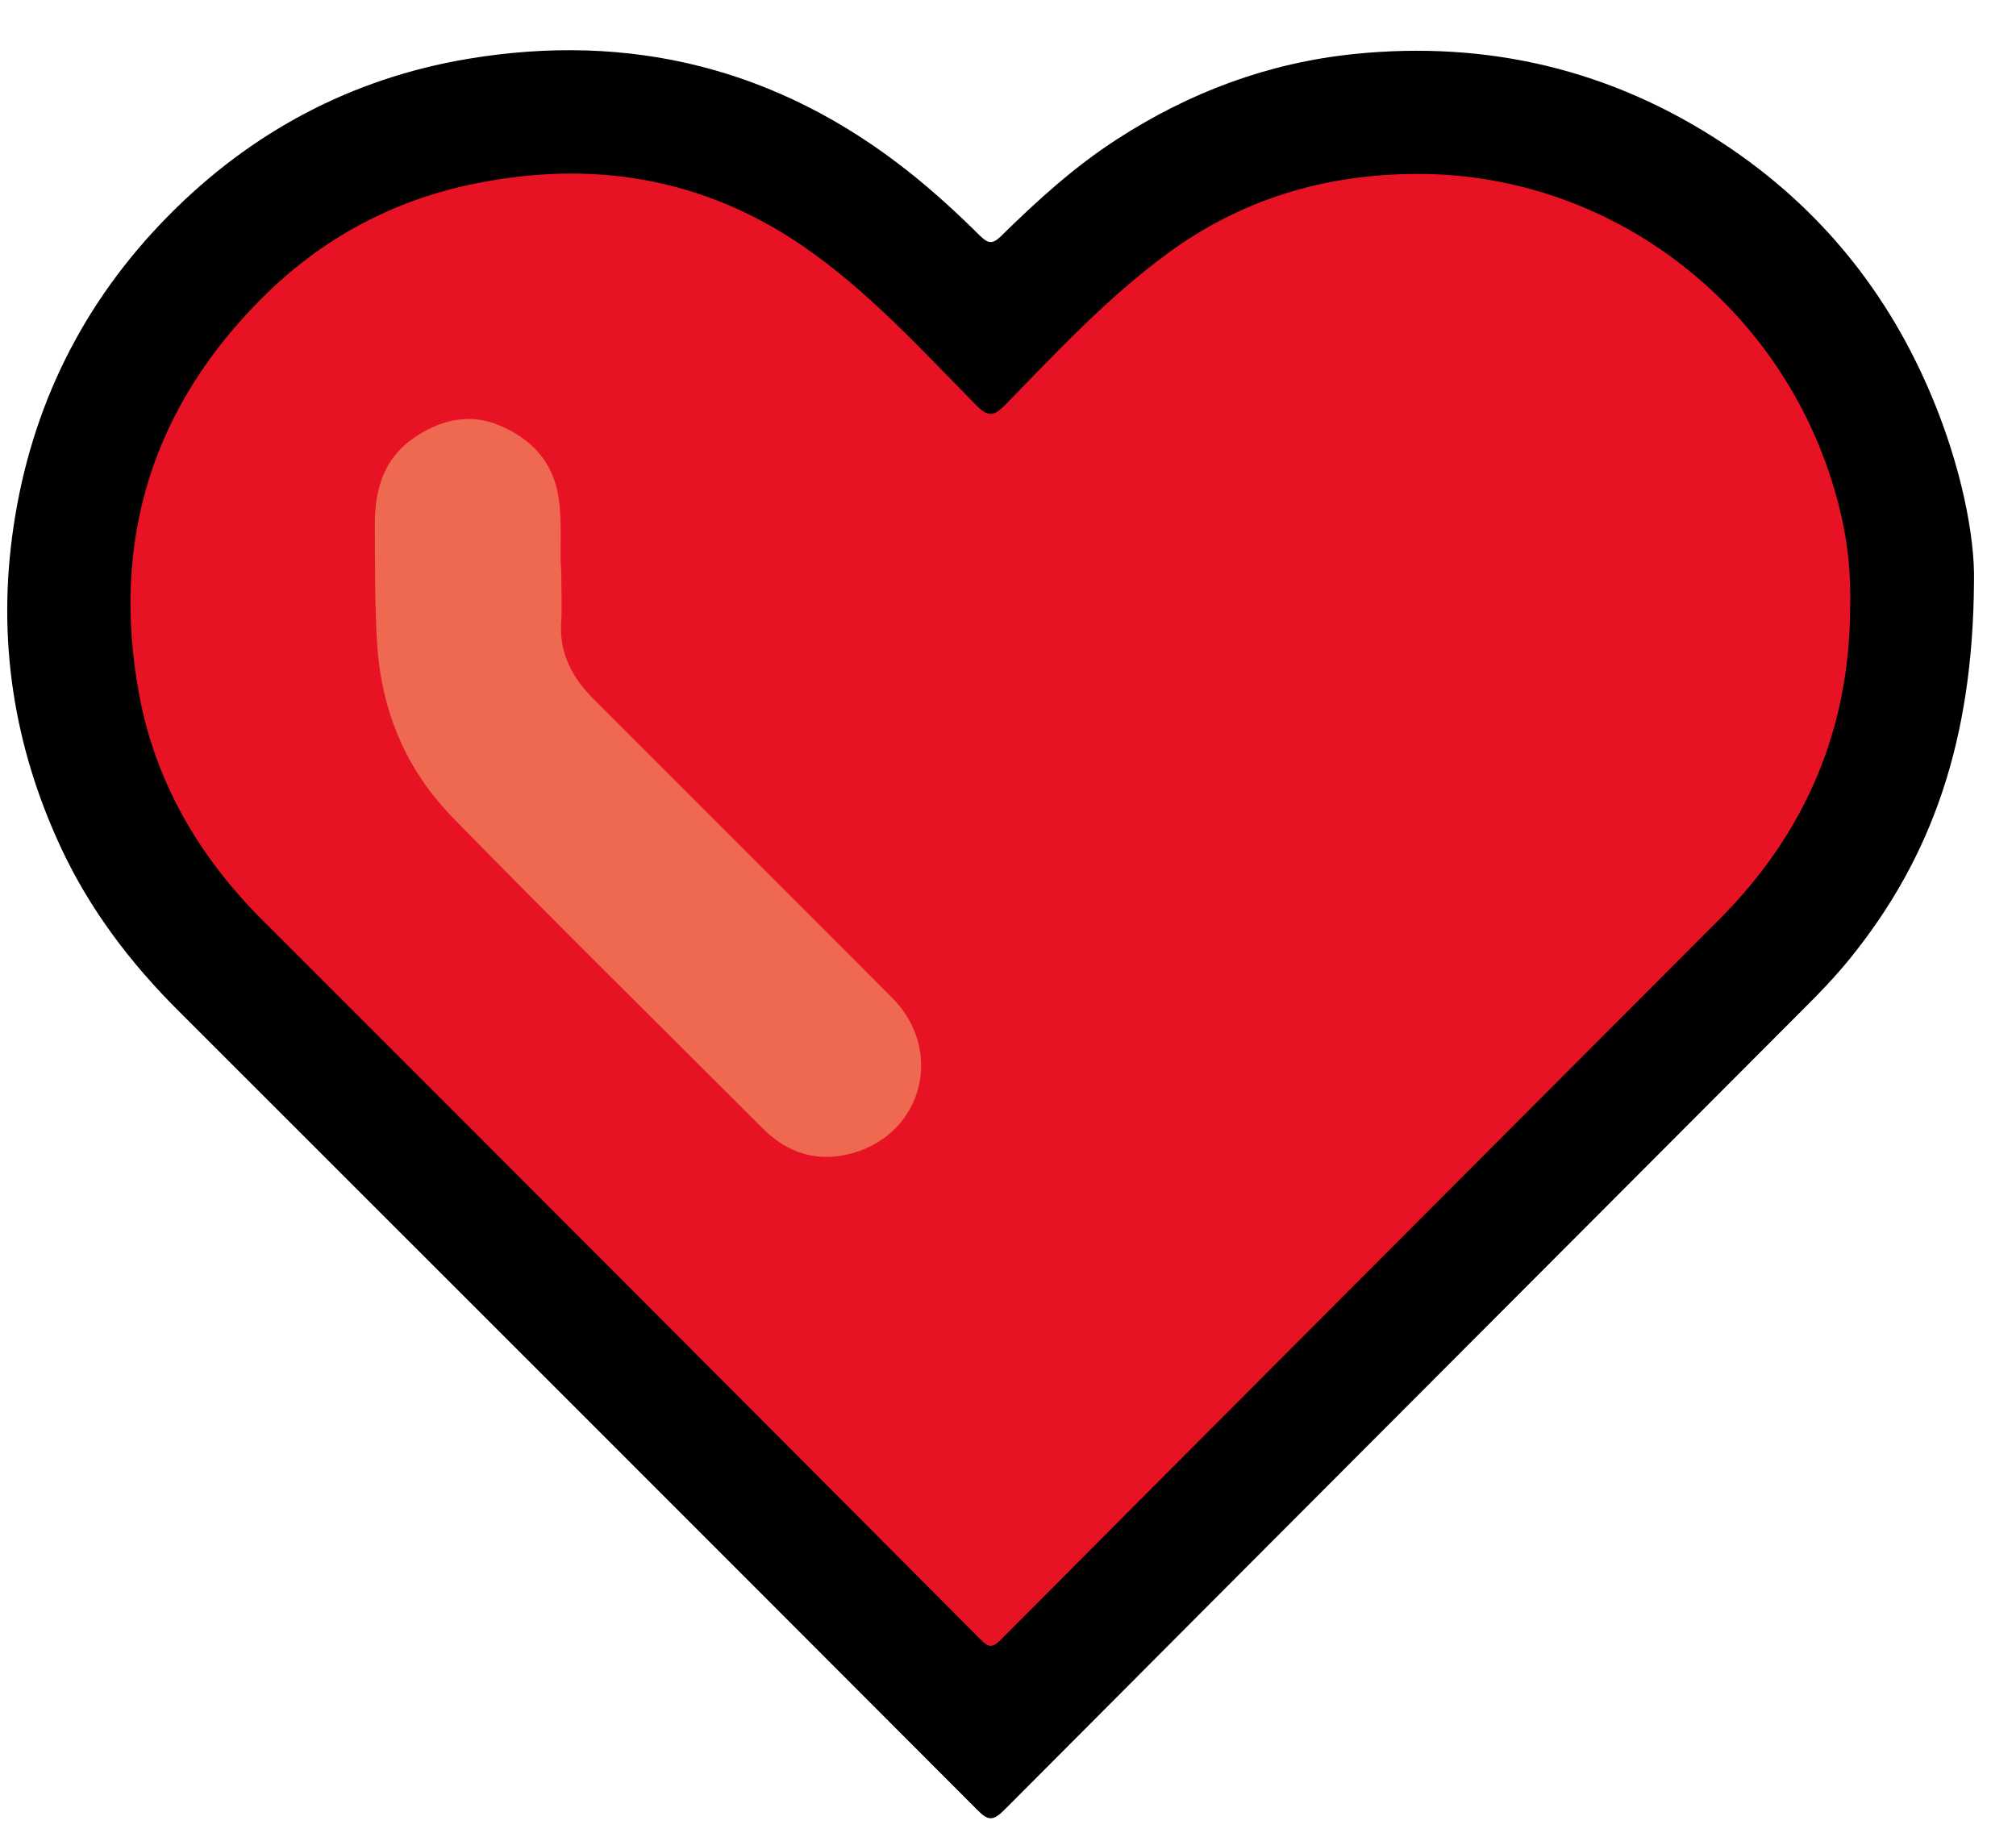 <svg width="33" height="30" viewBox="0 0 33 30" fill="none" xmlns="http://www.w3.org/2000/svg">
<path d="M32.312 9.532C32.295 12.112 31.63 14.031 30.274 15.7C30.052 15.973 29.806 16.233 29.553 16.483C25.185 20.864 20.807 25.242 16.44 29.626C16.251 29.815 16.17 29.802 15.991 29.619C11.64 25.259 7.279 20.901 2.922 16.547C2.136 15.764 1.475 14.894 1.003 13.886C0.22 12.21 -0.05 10.459 0.22 8.631C0.51 6.655 1.36 4.945 2.76 3.528C4.112 2.159 5.752 1.285 7.65 0.965C10.318 0.516 12.736 1.12 14.868 2.806C15.283 3.134 15.671 3.491 16.045 3.862C16.177 3.99 16.247 4 16.386 3.865C16.976 3.285 17.586 2.729 18.288 2.277C19.472 1.511 20.757 1.029 22.166 0.884C24.355 0.661 26.376 1.14 28.207 2.348C29.775 3.38 30.915 4.783 31.634 6.52C32.092 7.619 32.332 8.769 32.312 9.532Z" fill="black"/>
<path d="M30.285 9.963C30.274 11.95 29.546 13.643 28.146 15.046C24.224 18.978 20.301 22.904 16.382 26.84C16.247 26.975 16.183 26.972 16.052 26.837C12.139 22.908 8.224 18.985 4.301 15.066C3.262 14.031 2.544 12.806 2.278 11.37C1.812 8.853 2.49 6.658 4.321 4.847C5.283 3.896 6.436 3.278 7.758 3.009C9.684 2.614 11.498 2.901 13.141 4.027C14.207 4.759 15.074 5.713 15.971 6.624C16.17 6.826 16.261 6.826 16.46 6.621C17.3 5.761 18.119 4.88 19.09 4.165C20.315 3.258 21.694 2.847 23.215 2.847C26.497 2.847 29.401 5.16 30.146 8.469C30.258 8.958 30.298 9.457 30.285 9.963Z" fill="#E71224"/>
<path d="M9.188 9.363C9.188 9.697 9.202 9.943 9.185 10.189C9.155 10.692 9.367 11.09 9.704 11.43C11.337 13.066 12.973 14.695 14.605 16.334C15.451 17.184 15.117 18.537 13.971 18.871C13.408 19.036 12.902 18.891 12.48 18.466C10.79 16.773 9.084 15.097 7.411 13.383C6.649 12.601 6.241 11.643 6.173 10.53C6.133 9.876 6.139 9.225 6.136 8.57C6.136 8.027 6.274 7.525 6.746 7.188C7.185 6.874 7.681 6.752 8.18 6.965C8.689 7.181 9.053 7.548 9.144 8.149C9.209 8.584 9.155 9.019 9.188 9.363Z" fill="#EE6950"/>
</svg>
